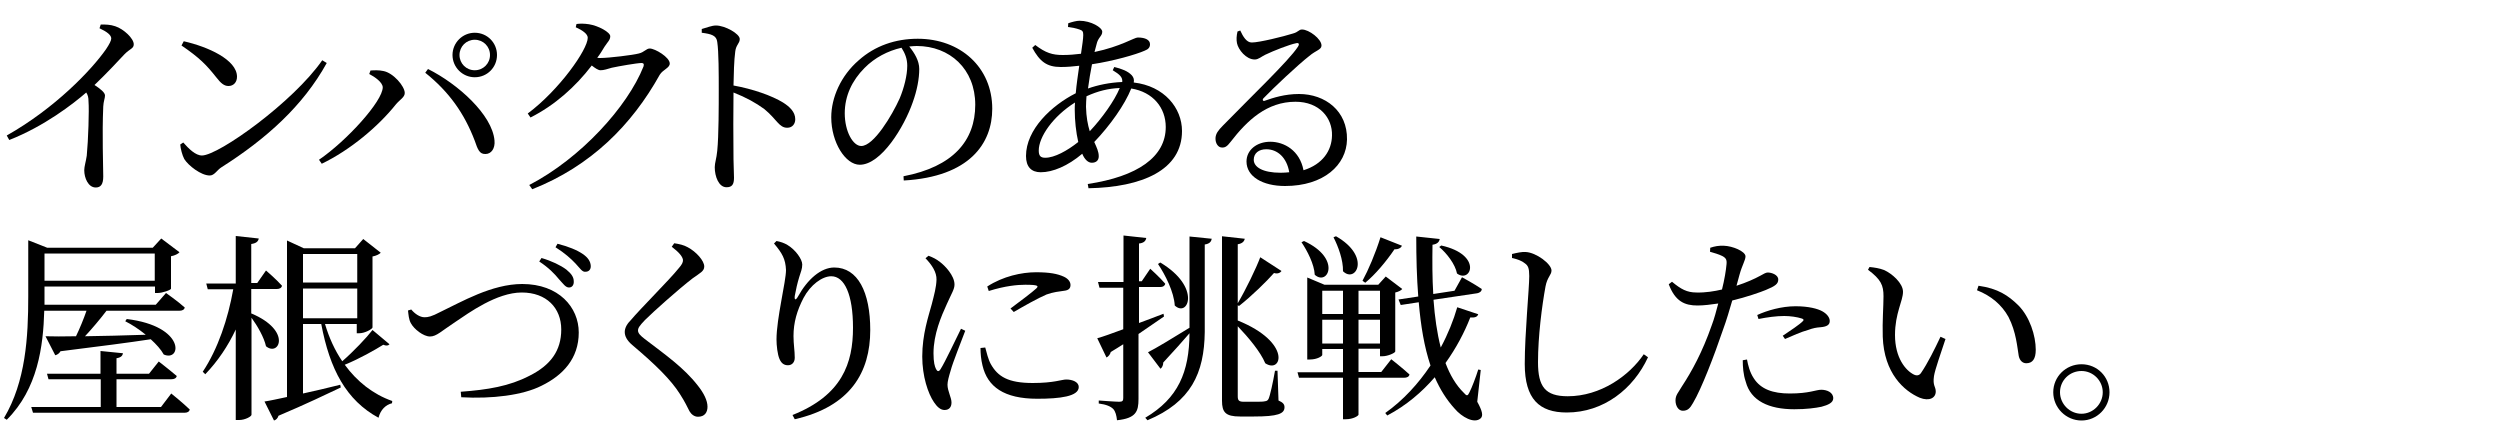 <?xml version="1.0" encoding="utf-8"?>
<!-- Generator: Adobe Illustrator 25.2.1, SVG Export Plug-In . SVG Version: 6.00 Build 0)  -->
<svg version="1.1" id="レイヤー_1" xmlns="http://www.w3.org/2000/svg" xmlns:xlink="http://www.w3.org/1999/xlink" x="0px"
	 y="0px" viewBox="0 0 1000 170" style="enable-background:new 0 0 1000 170;" xml:space="preserve">
<g>
	<path d="M40.3,9.8c1.9,0,3.8,0,5.8,0.7c3.4,1.1,7.4,4.9,7.4,7.2c0,1.8-1.5,1.7-3.8,4.1c-2.9,3.1-6.9,7.4-11.9,12.2
		c2.3,1.5,4.2,3,4.2,4.2c0,1.1-0.6,2.3-0.7,4.4c-0.5,11.4,0,23.4,0,28c0,3.1-1,4.4-3,4.4c-3,0-4.6-3.8-4.6-6.9c0-1.5,0.6-3.2,1-5.8
		c0.6-6.2,1-18.3,0.7-21.8c0-1.4-0.2-2.4-0.9-3.5C29.2,41.6,17.7,50.5,3.7,56l-1-1.8C22,43.3,36.6,28,42.4,19.7
		c1.4-2.1,2.1-3.5,2.1-4.3c0-1.3-1.5-2.6-4.7-4.1L40.3,9.8z"/>
	<path d="M128.9,24.1l1.8,1.1c-9.5,17.2-24.3,30.4-42.1,41.7c-1.8,1.1-2.8,3.3-4.7,3.3c-3.5,0-8.6-4-10.2-6.6
		c-0.8-1.5-1.5-4.2-1.6-5.8l1.2-0.8c2.2,2.5,4.9,5.2,7.5,5.2C87.6,62.1,117.4,40.7,128.9,24.1z M73.5,16.5
		c9.7,2.2,21.3,7.4,21.3,14.2c0,2.2-1.4,3.7-3.4,3.7c-1.7,0-3-1-5-3.6c-3.8-4.8-6.6-7.7-13.8-12.6L73.5,16.5z"/>
	<path d="M147.7,29.6l0.5-1.4c1.3-0.1,3.4-0.2,5.1,0.2c4,0.7,8.6,6.1,8.6,8.8c0,1.7-1.9,2.6-3.5,4.5c-7.1,8.9-18.3,18.3-29.7,23.8
		l-1.1-1.6c11-7.5,25.5-23.4,25.5-29C153,32.9,150,30.8,147.7,29.6z M194.2,61.6c-2.4,0.1-3.1-1.8-4.3-5.3
		c-4.2-11-10.3-19.6-19.8-27.2l1.1-1.5c12,6,25.7,18.3,26.6,28.6C198.1,59.4,196.5,61.6,194.2,61.6z M181,22c0-4.9,4-8.9,8.9-8.9
		c5,0,8.9,4,8.9,8.9c0,4.9-3.9,8.9-8.9,8.9C185,30.9,181,26.9,181,22z M183.8,22c0,3.4,2.7,6.1,6.1,6.1c3.4,0,6.1-2.7,6.1-6.1
		c0-3.4-2.7-6.1-6.1-6.1C186.5,15.9,183.8,18.6,183.8,22z"/>
	<path d="M230.6,9.6c1.4-0.2,3-0.2,5,0.1c3.8,0.6,8.5,3.2,8.5,4.8c0,1.5-1,2.2-2.3,4.2c-0.9,1.5-1.8,3-2.9,4.4
		c0.5,0.1,0.8,0.1,1.2,0.1c3.5,0,13.2-1.2,15.4-1.8c2.2-0.5,3-2,4.4-2c2.1,0,8,3.5,8,6c0,1.8-2.7,2.4-4,4.5
		c-11.2,20.1-27.5,36.5-51,45.8l-1.2-1.7c20.6-10.7,39.3-31.3,45.7-47.4c0.3-1,0-1.4-0.8-1.4c-1.7,0-9.2,1.3-11.9,1.9
		c-1.7,0.5-3.2,1-4.5,1c-0.9,0-2.1-0.8-3.5-1.9c-6.5,8.5-14.8,15.9-24.5,20.8l-1.1-1.6c12.6-9.4,24-25.6,24-30.3
		c0-1.5-2.1-3-4.8-4.2L230.6,9.6z"/>
	<path d="M280.7,11.6c2.2-0.6,4-1.4,5.7-1.4c3.6,0,9.5,3.3,9.5,5.4c0,1.8-1.5,2.3-1.8,5c-0.5,3.6-0.6,9-0.7,13.6
		c7.8,1.4,15.4,4.1,19.8,6.8c2.7,1.7,4.9,3.8,4.9,6.7c0,1.8-1.1,3.4-3.2,3.4c-3.3,0-4.1-3.3-9.2-7.5c-3.3-2.4-7.2-4.6-12.3-6.6
		c-0.1,6.2-0.1,18.6,0,26.7c0.1,3.7,0.2,6.2,0.2,7.4c0,2.7-0.8,3.8-3,3.8c-3.1,0-4.7-4.3-4.7-8c0-1.8,0.7-3.4,1-6.6
		c0.6-5.9,0.6-18.3,0.6-24.1c0-6.5,0-15.5-0.6-19.4c-0.3-2.6-2.3-3.2-6.2-3.7L280.7,11.6z"/>
	<path d="M361.4,70.5c19.8-3.8,28.7-14.2,28.7-28.6c0-14.3-10.2-23.5-23.4-23.5c-1,0-1.9,0.1-3,0.2c2.1,2.6,4,5.7,4,9
		c0,3.9-0.9,8.6-2.6,13.3c-3.4,9.8-12.6,25-21.2,25c-5.7,0-11.4-8.9-11.4-19c0-7.8,3.8-16.6,11-22.8c6.5-5.8,14.7-8.6,23.6-8.6
		c17,0,29.8,11.4,29.8,28c0,13.8-9,27.2-35.4,28.7L361.4,70.5z M360.6,19.1c-5.4,1.2-10.8,4-14.8,8.1c-5,5-7.9,11.2-7.9,18.1
		c0,7.3,3.3,13.1,6.6,13.1c5,0,12.3-12.2,15.4-19.1c1.7-4.1,3-9.1,3-13C362.9,23.5,362,21.3,360.6,19.1z"/>
	<path d="M445.7,26.8c2.9,0.7,5.4,1.6,7,3.3c0.8,0.9,1,1.8,0.8,2.9c12.2,1.4,19.3,10.2,19.3,19.4c0,15.6-15.9,22.5-37.4,22.9
		l-0.3-1.7c19.9-3,31.2-10.8,31.2-22.8c0-7.7-5.1-14-13.8-15.4c-2.6,6.5-8.4,14.7-14.8,21.4c1,2.2,1.8,3.9,1.8,5.7
		c0,1.8-1.2,2.6-2.8,2.6c-1.5,0-2.9-1.4-3.8-3.6c-5.8,4.9-11.8,7.4-16.6,7.4c-3.8,0-5.9-2.2-5.9-6.5c0-10.6,10.2-20.2,19.9-25.1
		c0.3-3.6,0.9-7.4,1.4-11c-2.4,0.3-5,0.5-7.4,0.5c-5.6,0-8.4-2.2-11.4-7.7l1.2-1.1c4.2,3.2,6.9,4,11,4c2.5,0,4.9-0.2,7.3-0.5
		c0.5-3.4,0.9-6.1,0.9-7.5c0-1.4-0.3-1.8-1.5-2.2c-1.4-0.5-3-0.8-4.6-1l0.1-1.5c1.4-0.5,3.3-1,4.5-1c4.6,0,9.1,2.7,9.1,4.4
		c0,1.8-1.7,2.2-2.3,5.1c-0.2,0.9-0.5,1.8-0.8,3c10.5-2.2,15.9-5.8,17.3-5.8c3.1,0,4.9,1,4.9,2.7c0,1.2-0.6,2-2.2,2.6
		c-3.4,1.5-12.4,4.1-21,5.4c-0.6,3.1-1.2,6.5-1.6,9.7c3.9-1.4,8.7-2.4,13.7-2.6c0.2-1.9-1-3-3.8-4.7L445.7,26.8z M431.3,56.8
		c-0.9-3.9-1.4-8.6-1.4-12.8c0-1,0-1.9,0.1-3c-8.9,5.6-14.5,13.8-14.5,19.2c0,2.1,0.7,2.9,2.6,2.9C421.8,63.1,426.9,60.3,431.3,56.8
		z M435.9,52.5c4.9-5.2,9.9-12.2,12-17.3c-4.6,0.2-8.7,1.2-13.3,3.3c-0.1,1.5-0.2,2.9-0.2,4.2C434.5,46.8,435.1,49.9,435.9,52.5z"/>
	<path d="M496.1,12.2c1.1,2.4,2.5,4.8,4.6,4.8c3,0,12.7-2.4,16.5-3.6c2.2-0.6,2.3-1.6,3.6-1.6c2.8,0,7.8,3.8,7.8,6.4
		c0,1.7-2.2,1.9-4.9,4.2c-4.4,3.4-14.8,13.2-18.3,16.9c-0.6,0.6-0.2,1.3,0.5,1c3.4-1.2,8-2.7,13.7-2.7c10.5,0,19.4,6.8,19.2,18.2
		c-0.2,10.2-9.3,18.6-24.8,18.6c-9,0-15.4-3.8-15.4-9.8c0-4.6,4.1-7.9,9.5-7.9c5.6,0,11.8,3.5,13.3,11.4c7.7-2.4,11.3-7.9,11.4-13.9
		c0.2-7-5-13.5-14.6-13.5c-11.4,0-19.3,7.4-26,16.1c-1.4,1.8-2.2,2.3-3.5,2.2c-1.3,0-2.6-1.5-2.5-3.8c0.1-1.7,1-3,3-5
		c11.2-11.5,26.3-25.9,29.9-31.4c0.9-1.3,0.3-1.8-0.7-1.5c-2.6,0.5-9,3-12.3,4.6c-1.5,0.7-2.7,1.9-4.2,1.9c-3.5,0-6.6-4-7.1-6.5
		c-0.3-1.4-0.2-3,0.2-4.7L496.1,12.2z M515.7,68.9c-1-5.9-4.7-9.2-9.2-9.2c-3,0-5,1.6-5,4.2c0,2.9,3.5,5.2,10.8,5.2
		C513.5,69.1,514.6,69,515.7,68.9z"/>
	<path d="M17.7,124.3c-0.4,14.2-2.6,31.3-15,43.6l-1.1-0.7c8.7-14.6,9.7-32.4,9.7-48.7V96.1l7.6,3h42.2l3.4-3.7l7.3,5.5
		c-0.5,0.6-1.8,1.3-3.4,1.6v13c-0.1,0.5-3.4,1.7-5.4,1.7h-1v-2.6H17.8v3.8v3.5h44.5l4.1-4.7c0,0,4.6,3.2,7.5,5.8
		c-0.2,0.9-1,1.3-2.2,1.3H42.6c-2.6,3.4-5.8,7.2-8.6,10.2c7-0.1,15.4-0.3,24.3-0.6c-2.7-2.2-5.6-4.1-8.2-5.4l0.6-0.9
		c23.7,2.9,21.9,17.3,14.8,14.2c-1.1-2-3-4.1-5.2-6.1c-8.5,1.3-20.1,2.8-36.1,4.8c-0.5,0.9-1.3,1.4-2.1,1.6l-3.9-7.6
		c3,0.1,7.1,0.1,12.2,0c1.5-3.1,3.1-7,4.2-10.2H17.7z M68.5,157.4c0,0,4.6,3.7,7.4,6.4c-0.2,0.9-1,1.3-2.1,1.3H13.2l-0.7-2.3h27.8
		v-11.1H19.4l-0.6-2.2h21.4v-9.1l9,0.9c-0.2,1-0.8,1.7-2.6,2v6.2h13l3.9-4.9c0,0,4.4,3.4,7.2,5.8c-0.2,0.9-1,1.3-2.2,1.3H46.6v11.1
		h17.8L68.5,157.4z M17.8,101.4v10.9h44.1v-10.9H17.8z"/>
	<path d="M100.6,125.4c16.3,6.9,11,17.4,5.8,13.1c-0.8-3.6-3.4-8.1-5.8-11.4v38.8c0,0.7-2.6,2.1-4.9,2.1h-1.4v-36.2
		c-3.1,6.6-7.2,12.7-12.2,17.9l-1-1c6.1-9.2,10.1-21.2,12.2-33H83.1l-0.6-2.3h11.8V94.4l9.2,1c-0.2,1.1-0.9,1.9-3,2.2v15.6h2.4
		l3.5-5c0,0,4.1,3.5,6.4,6.1c-0.2,0.9-1,1.3-2.1,1.3h-10.2V125.4z M155.8,137.7c-0.5,0.6-1.3,0.7-2.5,0.2c-3.2,2-9.5,5.6-15.4,8
		c4.9,6.7,11.3,11.8,19,14.5l-0.1,0.9c-2.5,0.6-4.6,2.6-5.4,5.8c-12.9-7-19.5-19.4-22.9-37.5h-7.3v27.8c4.6-1,9.7-2.2,14.9-3.5
		l0.2,1.1c-5.7,2.7-13.8,6.6-24.9,11.3c-0.3,1-1,1.7-1.8,1.9l-3.8-7.6c2.1-0.3,5.2-1,9-1.8V96.2l6.7,3.1h20.5l3.3-3.7l7,5.5
		c-0.6,0.6-1.8,1.2-3.3,1.5V131c-0.1,0.6-3,2.3-5.3,2.3h-1v-3.7H130c1.6,5.4,3.9,10.5,6.9,14.9c4.5-3.9,9.8-9.5,12.1-12.5
		L155.8,137.7z M121.2,101.7V113h21.7v-11.4H121.2z M121.2,127.3h21.7v-11.9h-21.7V127.3z"/>
	<path d="M164.5,123.8c1.5,1.8,3.5,3.1,5.3,3.1c1.4,0,2.7-0.2,6.5-2.2c8.2-3.9,20.4-11.1,32.6-11.1c14.6,0,22.6,9.3,22.6,19.4
		c0,10.4-6.3,17.1-14.9,21.3c-7.5,3.8-19.8,5.3-32.1,4.6l-0.2-2.2c10.8-0.8,19.4-2.2,27.5-6.4c8.4-4.2,12.7-10,12.7-18.5
		c0-8.6-5.9-14.8-15.8-14.8c-10,0-21.1,8.1-26.6,11.8c-5.5,3.6-7.5,5.8-10.1,5.8c-2.6,0-6.4-2.9-7.7-5.4c-0.8-1.5-0.9-3.3-1.1-5
		L164.5,123.8z M223.6,111.7c-1.8-2.2-4.1-4.6-7.9-7.1l0.9-1.4c4.1,1.2,7.6,2.9,9.9,4.6c2.1,1.7,3,3.1,3,4.7
		c0.1,1.4-0.6,2.5-1.9,2.5C226.2,115,225.3,113.5,223.6,111.7z M230.2,105.4c-1.8-1.9-4.2-4.1-8-6.5l0.8-1.4
		c4.3,1.1,7.8,2.5,10.1,4.1c2.1,1.4,3.1,3,3.2,4.7c0.1,1.4-0.7,2.4-2.1,2.4C232.9,108.9,232,107.3,230.2,105.4z"/>
	<path d="M268.7,98.7l1-1.4c2,0.3,3.8,0.7,5.4,1.6c3.4,1.8,6.6,5.4,6.6,7.7c0,1.9-1.7,2.6-4.6,4.7c-5.5,4.2-15.8,13.4-19.1,16.7
		c-2.2,2.3-2.8,3.2-2.8,4.2c0,1.1,1,2.1,2.7,3.4c8.1,6.2,15.6,11.4,21.2,18.6c2.4,3,3.9,6,3.9,8.5c0,2.2-1.1,4-3.8,4
		c-1.5,0-2.7-1-3.4-2.2c-0.9-1.7-1.7-3.6-3.9-7c-3.5-5.5-9.4-11.4-19-19.5c-2.1-1.8-3-3.5-3-5.2c0-1.4,0.7-3,2.2-4.5
		c4.1-4.9,15.8-16.5,19.3-20.9c1.4-1.6,1.8-2.4,1.8-3.4C273,102.6,271.7,101,268.7,98.7z"/>
	<path d="M309.6,97.4l1-1c1.6,0.3,3.1,0.8,4.4,1.6c3.2,1.9,5.9,5.7,5.9,7.8c0,1.8-0.6,3-1.2,5c-0.8,2.6-1.3,4.9-1.8,7.6
		c-0.2,1.7,0.4,1.8,1.3,0.2c3.8-6.9,9.2-11.6,14.5-11.6c9.4,0,14.4,9.8,14.4,25c0,17-8,30.6-30.2,35.7l-0.9-1.7
		c19.9-7.9,24.2-20.8,24.2-34.9c0-13.3-3.4-20.6-8.7-20.6c-3.6,0-8.3,3.4-11.1,8.7c-2.6,5-4,9.8-4,15.2c0,3.4,0.5,5.8,0.5,8.7
		c0,1.8-1.1,3-2.7,3c-1.4,0-2.6-0.6-3.4-2.5c-0.8-1.8-1.2-5.4-1.2-7.8c0-8.4,3.8-23.2,3.8-27.8C314.2,103.6,312.9,101.3,309.6,97.4z
		"/>
	<path d="M386.1,132.3c-1.6,4.3-5,12.7-5.8,15.8c-0.8,2.6-1.3,4.5-1.3,5.8c0,2.5,1.6,5.1,1.6,7.1c0,1.9-1,3-2.8,3
		c-1.6,0-3-1.3-4.2-3.1c-2.4-3.5-4.7-10.4-4.7-18.3c0-8.9,2.5-16.1,3.8-20.9c1-3.9,1.8-6.8,1.9-9.8c0.1-3-1.8-5.9-4.4-8.6l1.2-1
		c1.9,0.7,3.2,1.4,4.6,2.5c1.9,1.4,5.8,5.4,5.8,9c0,1.9-1.1,3.4-3.1,7.9c-2.2,4.8-5.3,12-5.3,19.6c0,3.7,0.5,5.3,1,6.3
		s1.1,1.2,1.8,0.1c1.8-2.8,6.2-12.2,8.2-16.2L386.1,132.3z M394.1,139c0.5,1.9,1.2,4.8,2.2,6.6c2.8,5,6.9,7.6,16.8,7.6
		c8.5,0,11.6-1.4,13.4-1.4c2.5,0,5,1,5,3c0,3.8-7.6,4.7-16.6,4.7c-13.3,0-19.9-4.8-21.9-13.3c-0.6-2.4-0.8-4.9-0.8-7L394.1,139z
		 M394.9,114.6c6.3-4.1,13.8-5.7,19.5-5.7c5.4,0,8.6,0.6,11.2,1.8c1.9,0.9,2.6,2.2,2.6,3.3c0,1.3-0.7,2.1-2.5,2.3
		c-2.1,0.3-4.3,0.5-7.1,1.5c-3.5,1.5-9,4.6-13.1,7l-1.3-1.4c3.5-2.6,8.8-6.6,10.3-8c1-1,1-1.5-4.4-1.5c-3,0-7.9,0.4-14.6,2.5
		L394.9,114.6z"/>
	<path d="M465.6,126.6c-2.7,1.9-6.1,4.2-10.2,7v26c0,5-1,7.7-8.6,8.5c-0.2-1.9-0.6-3.5-1.5-4.5c-1-1-2.7-1.8-5.8-2.2v-1.2
		c0,0,6.7,0.5,8.2,0.5c1.3,0,1.6-0.4,1.6-1.5v-21.5c-1.6,1-3.3,2.1-5,3.1c-0.2,0.9-0.9,1.8-1.7,2.2l-3.7-7.7
		c2.2-0.6,5.8-1.9,10.4-3.6v-16.6h-9.5l-0.6-2.3h10.2V94.2l9.1,1c-0.2,1.2-1,2-2.9,2.2v15.1h1.1l3.4-5c0,0,3.9,3.5,6,6
		c-0.2,0.9-1,1.3-1.9,1.3h-8.6v14.4c3.2-1.2,6.5-2.4,9.8-3.7L465.6,126.6z M475.8,94.6l8.9,0.9c-0.2,1.1-0.8,2-2.8,2.3v35
		c-0.2,16.5-5.5,28-22.9,35.3l-0.9-1c13.2-7.8,17.6-18.3,17.7-33.8c-2.6,3-6.2,7.1-10.5,11.7c0,1-0.4,2-1.1,2.5l-5-6.6
		c3-1.5,9.8-5.6,16.6-9.8V94.6z M464.1,105c16.6,9.9,11.1,22.2,5.8,17.2c-0.3-5.4-3.8-12.3-6.7-16.6L464.1,105z M511.4,160.2
		c1.8,0.8,2.4,1.5,2.4,2.7c0,2.6-2.7,3.7-12.2,3.7H496c-5.8,0-7.2-1.7-7.2-6.3V94.5l9.1,1c-0.2,1-0.9,1.9-2.8,2.2v23.6
		c3.3-5.6,7.4-14.1,9-18.4l8.5,5.5c-0.4,0.6-1.4,1.3-3,0.8c-2.9,3.3-8.8,9.1-14,13.2l-0.5-0.3v6.1c21.8,8.8,17.6,21.5,11,17.1
		c-1.9-4.6-6.8-10.4-11-14.8v28c0,1.6,0.4,2.2,2.4,2.2h4.3c2,0,3.5,0,4.2-0.2c0.6-0.1,1-0.2,1.4-0.9c0.6-1.2,1.8-6.7,2.6-11.3h1
		L511.4,160.2z"/>
	<path d="M543.4,151.2v14.7c-0.1,0.4-2,1.8-5.2,1.8h-1v-16.6h-17.6l-0.6-2.2h18.2v-9.3h-8.3v2.4c0,0.4-1.9,1.8-5,1.8h-1v-32.8
		l6.9,2.9h21.5l3-3.3l6.6,5c-0.5,0.6-1.5,1.1-2.8,1.4v23.6c-0.1,0.6-3,1.9-5.1,1.9h-1v-3h-8.6v9.3h9.1l4-5.1c0,0,4.5,3.5,7.3,6.1
		c-0.2,0.9-1,1.3-2.2,1.3H543.4z M521.6,96.4c15.2,7,9.5,18.2,4.3,13.5c-0.2-4.2-3-9.6-5.3-13L521.6,96.4z M528.9,116.3v9.3h8.3
		v-9.3H528.9z M537.2,137.4v-9.5h-8.3v9.5H537.2z M534.4,94.5c14.2,8.1,7.9,19,2.8,14c0.1-4.5-1.9-9.9-3.8-13.6L534.4,94.5z
		 M543.4,116.3v9.3h8.6v-9.3H543.4z M552,137.4v-9.5h-8.6v9.5H552z M560.8,98.3c-0.4,0.8-1.4,1.5-3,1.4c-3.4,5-7.7,10.1-11.7,13.4
		l-1.1-0.8c2.3-4.2,5.2-11,7.2-17.4L560.8,98.3z M590.9,160.7c2.1,3.8,2.4,5.6,1.4,6.6c-2.6,2.4-7.7-0.6-10.4-3.8
		c-3.3-3.6-5.9-7.8-8-12.6c-5.1,5.9-11.4,11.3-19,15.3l-0.8-1c7.2-5.1,13.3-11.8,18.1-19c-2.5-7.4-3.9-15.9-4.7-25.3l-7.2,1.1
		l-0.9-2.2l7.9-1.2c-0.6-7.6-0.8-15.6-0.8-24l9.4,1c-0.2,1-0.8,2-2.9,2.3c-0.1,6.6-0.1,13.3,0.3,19.7l8.5-1.3l3-5.4
		c0,0,5,2.7,7.9,4.7c0,0.9-0.8,1.5-1.8,1.7l-17.5,2.6c0.5,6.8,1.4,13.3,2.9,19.1c2.9-5.4,5.1-10.9,6.6-16.1l8.4,2.8
		c-0.4,1-1.1,1.4-3.2,1.3c-2.3,5.9-5.6,12.2-9.9,18.2c1.8,4.8,4.2,8.9,7.4,12c1.1,1.3,1.5,1.2,2.2-0.3c1-2,2.5-5.9,3.5-9.1l1,0.2
		L590.9,160.7z M576.5,98.2c16.7,3.7,11.9,15.3,6.3,11.2c-0.7-3.7-4.1-8.1-7.1-10.6L576.5,98.2z"/>
	<path d="M604.8,103.2v-1.6c2.1-0.5,3.8-0.9,5.5-0.8c4.2,0.2,10.3,4.8,10.3,7.4c0,1.8-1.7,2.6-2.4,6.4c-1.4,7.6-3,19.9-3,30.3
		c0,9.8,2.9,13.6,11.9,13.6c13.1,0,24.6-8.2,30.4-16.8l1.7,1.2c-5.8,12.6-17.7,22.1-32.5,22.1c-11,0-16.8-5.4-16.8-19.4
		c0-12.2,1.8-30.2,1.8-35.2c0-3.2-0.5-4.2-1.8-5.1C608.7,104.3,607,103.7,604.8,103.2z"/>
	<path d="M694.6,114.3c4-1.3,7.1-2.7,9.5-4c1.3-0.7,2.2-1.3,3-1.3c1.5,0,4.2,0.9,4.2,2.8c0,1.7-1.1,2.6-5,4.2
		c-1.9,0.8-7.9,2.9-13.4,4.2c-1.1,3.8-2.3,7.9-3.7,11.7c-3.5,10.3-8.6,23.6-12,29.3c-1.2,2.1-2.1,3.1-4.1,3.1
		c-1.7,0-2.9-1.9-2.9-4.1s1.1-3.1,2.6-5.7c3.8-5.8,8.1-13.5,11.9-24.4c1-2.6,1.8-5.7,2.6-8.7c-2.7,0.4-5.8,0.8-8.3,0.8
		c-5.1,0-8.9-1.6-11.5-8.5l1.3-1c3.6,3,6,4.3,9.8,4.3c3.6,0.1,7.2-0.5,10.2-1.2c1-4,1.6-7.7,1.8-10c0.2-1.9-0.2-2.6-1.7-3.4
		c-1.4-0.7-3.2-1.2-4.9-1.7l0.1-1.6c1.8-0.6,3.4-0.9,5.5-0.8c3.4,0.1,8.5,2.2,8.6,4.2c0,1.6-1.3,3.4-2.4,7.4L694.6,114.3z
		 M698.8,143.8c0.4,2.2,1.1,5.1,2.7,7.5c2.8,4.4,7.7,6.1,14.4,6.1c7.8,0,10.5-1.5,12.6-1.5c2.2,0,4.8,1,4.8,3.4
		c0,1.8-2.1,2.7-4.7,3.4c-2.4,0.5-6,1-10.9,1c-10.2,0-17.4-3.4-19.4-11c-1-2.9-1.2-6-1.2-8.6L698.8,143.8z M702.9,126
		c3.9-1.8,9.7-3.5,15.3-3.5c5.3,0,8.9,1,10.7,2c2,1.1,3,2.6,3,3.9c0,1.7-1.4,2.3-3.8,2.5c-1.4,0.1-2.8,0.3-4.9,1.1
		c-2.7,0.7-6.4,2.4-9.2,3.6l-0.9-1.3c2.6-1.7,7-4.7,8-5.8c0.6-0.5,0.3-0.9-0.4-1.1c-1.8-0.6-4.6-1-7-1c-3.2,0-6.8,0.5-10.3,1.2
		L702.9,126z"/>
	<path d="M753.4,118.5c0-4.4-1-6.7-6.2-10.6l0.6-1.1c2,0.2,4,0.5,5.8,1.2c3.2,1.4,7.6,5.3,7.6,8.7c0,3.7-3.2,8.6-3.2,17.3
		c0,9.2,4.3,14.2,7.5,15.8c1.2,0.6,2.2,0.4,2.9-0.6c2.6-3.8,5.4-9.4,7.8-14.5l2,0.9c-1.8,5.5-4.2,12.2-4.6,14.8
		c-0.6,3.9,0.7,4.2,0.7,6.2c0,2.6-2.6,4-6.4,2.5c-6.3-2.7-14.3-9.8-14.8-24.4C752.9,128.6,753.4,122.6,753.4,118.5z M790.8,116.1
		l0.6-1.8c7.8,1.1,11.9,3.9,15.9,7.8c4.6,4.6,7,12.2,7,17.8c0,3.7-1.3,5.4-3.8,5.4c-1.4,0-2.6-1-3-2.9c-0.6-3.4-1-9.6-4.1-15.6
		C800.7,121.9,796.4,118.3,790.8,116.1z"/>
	<path d="M821.3,156.9c0-6.2,5-11.2,11.3-11.2s11.2,5,11.2,11.2s-5,11.3-11.2,11.3S821.3,163.1,821.3,156.9z M824,156.9
		c0,4.6,3.8,8.6,8.6,8.6c4.6,0,8.5-3.9,8.5-8.6c0-4.6-3.8-8.5-8.5-8.5C827.8,148.4,824,152.2,824,156.9z"/>
</g>
</svg>
